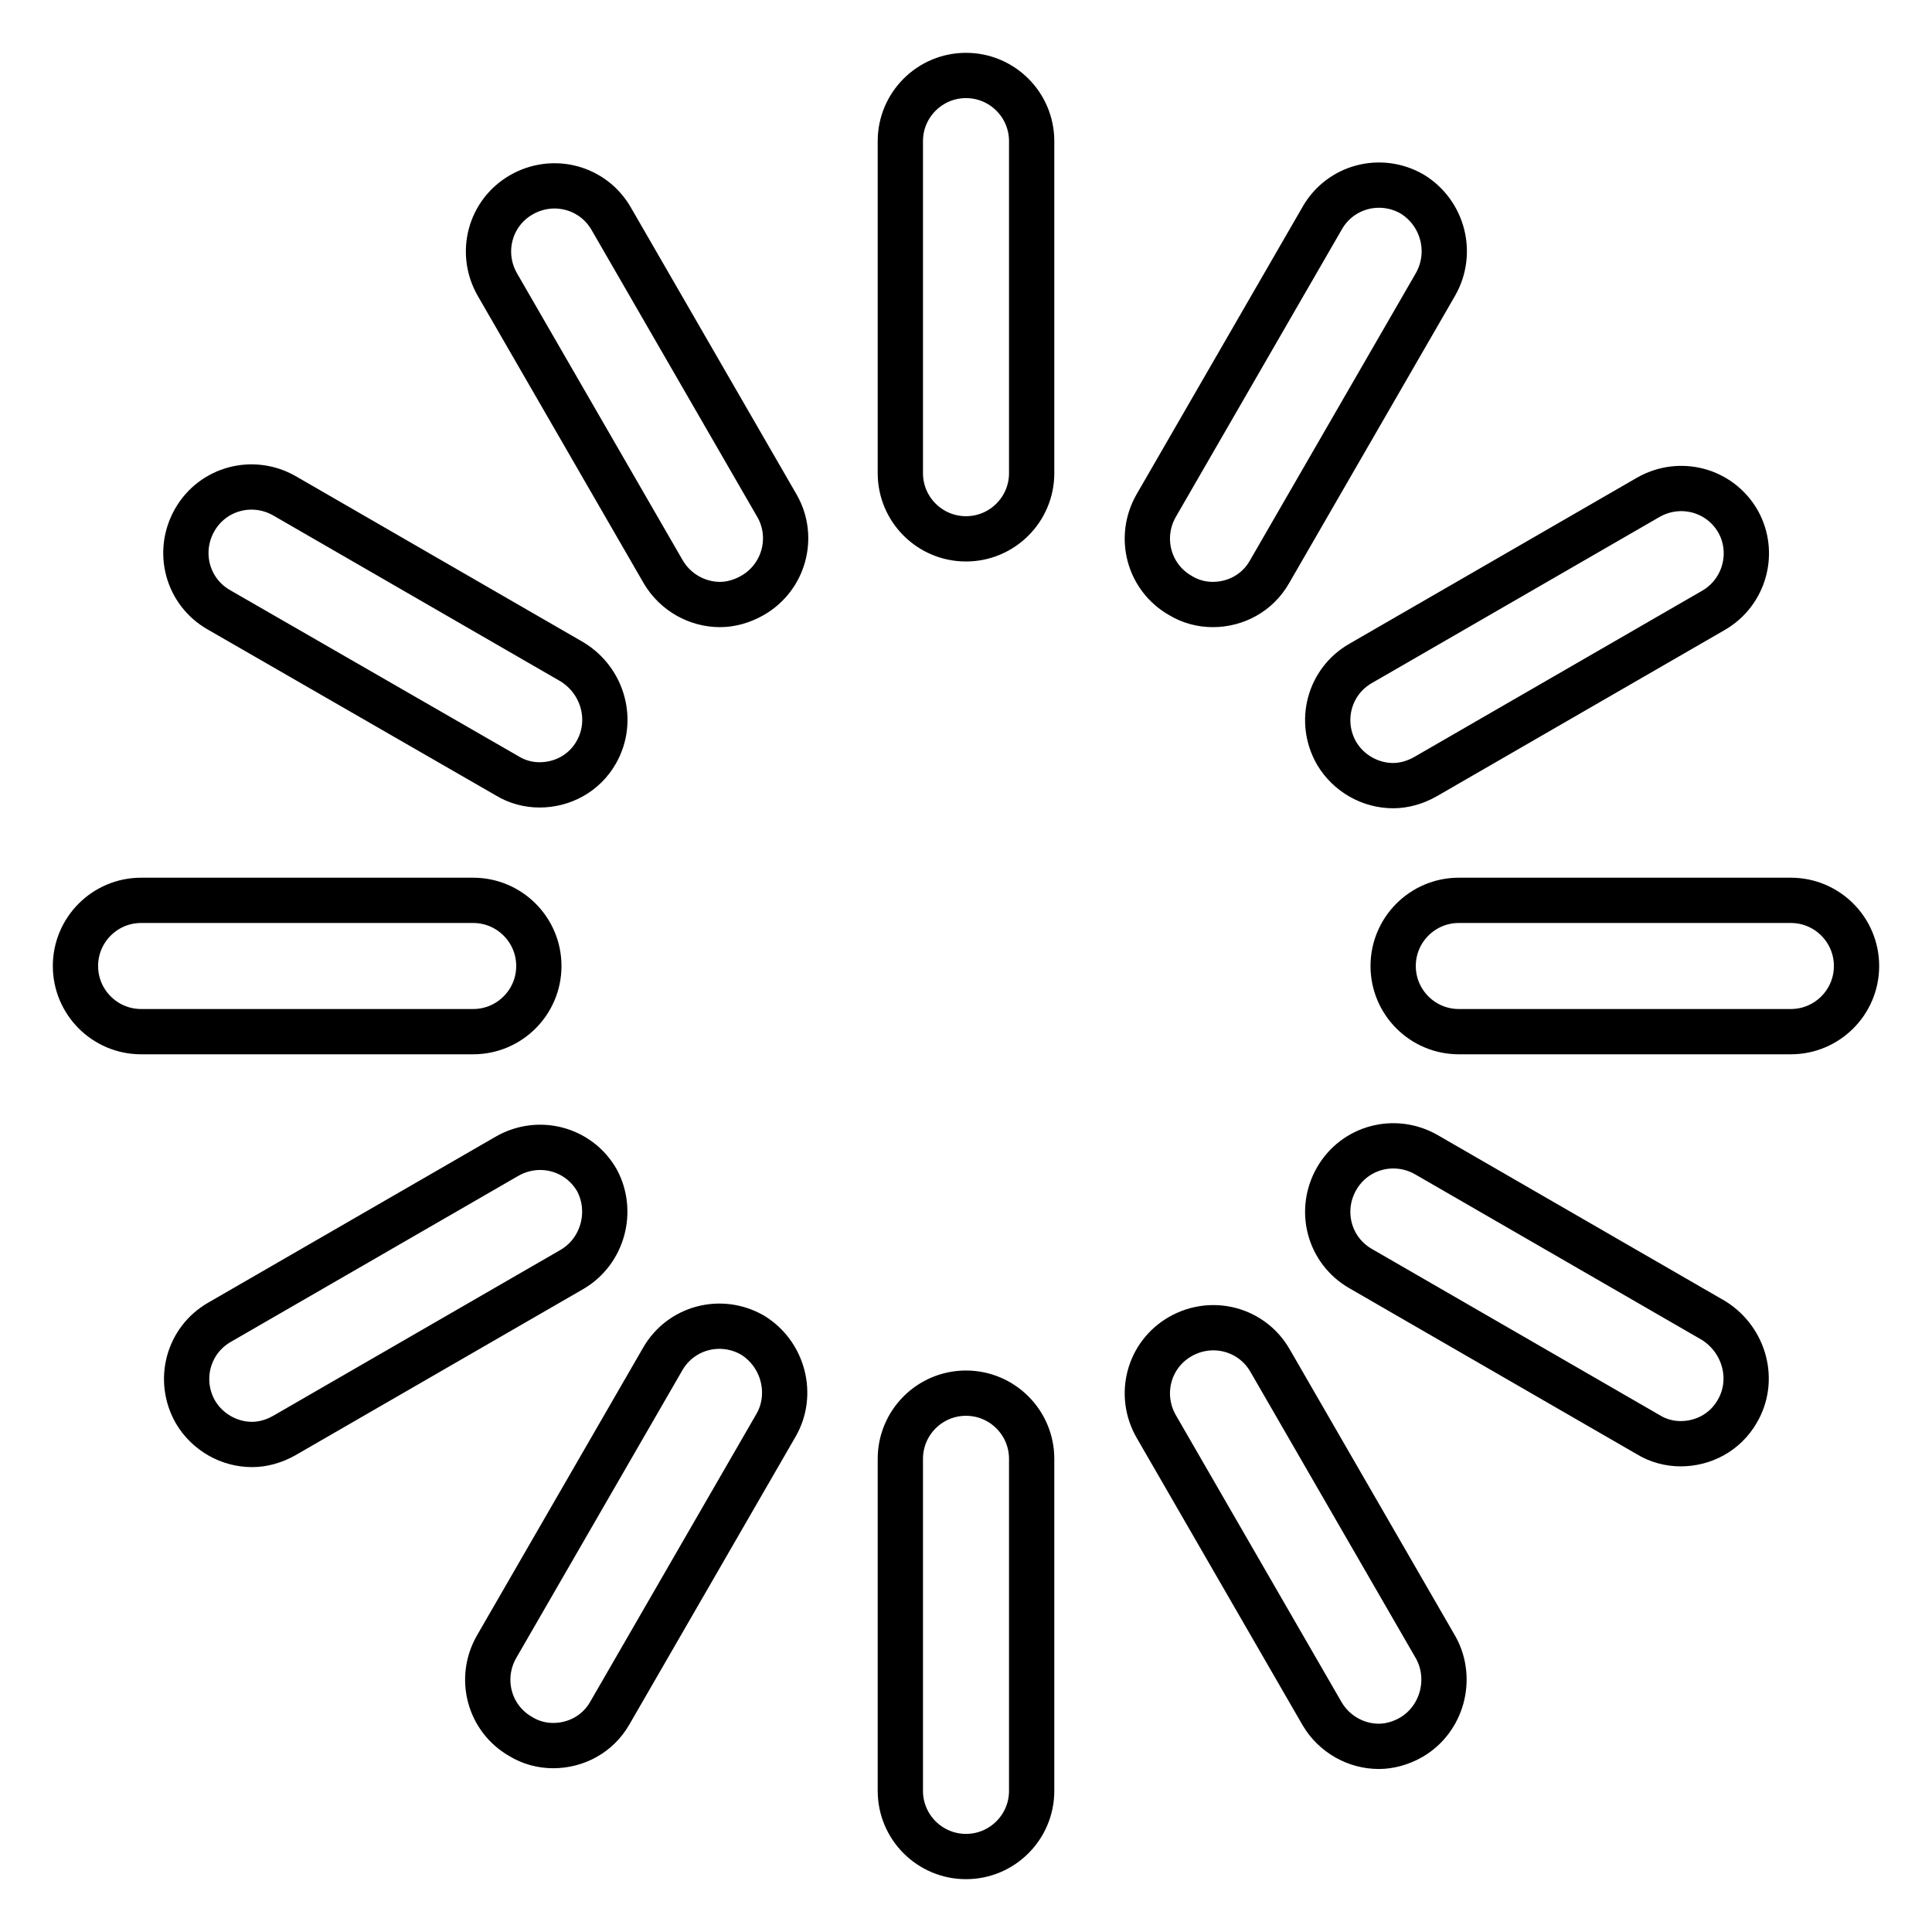 <?xml version="1.0" encoding="utf-8"?>
<!-- Svg Vector Icons : http://www.onlinewebfonts.com/icon -->
<!DOCTYPE svg PUBLIC "-//W3C//DTD SVG 1.1//EN" "http://www.w3.org/Graphics/SVG/1.1/DTD/svg11.dtd">
<svg version="1.1" xmlns="http://www.w3.org/2000/svg" xmlns:xlink="http://www.w3.org/1999/xlink" x="0px" y="0px" viewBox="0 0 256 256" enable-background="new 0 0 256 256" xml:space="preserve">
<g> <path stroke-width="6" fill-opacity="0" stroke="#000000"  d="M71.4,128c0,4.8-3.9,8.7-8.7,8.7h-44c-4.8,0-8.7-3.9-8.7-8.7c0-4.8,3.9-8.7,8.7-8.7h44 C67.5,119.3,71.4,123.2,71.4,128z M246,128c0,4.8-3.9,8.7-8.7,8.7h-44c-4.8,0-8.7-3.9-8.7-8.7c0-4.8,3.9-8.7,8.7-8.7h44 C242.1,119.3,246,123.2,246,128z M136.7,18.7v44c0,4.8-3.9,8.7-8.7,8.7c-4.8,0-8.7-3.9-8.7-8.7v-44c0-4.8,3.9-8.7,8.7-8.7 C132.8,10,136.7,13.9,136.7,18.7z M136.7,193.3v44c0,4.8-3.9,8.7-8.7,8.7c-4.8,0-8.7-3.9-8.7-8.7v-44c0-4.8,3.9-8.7,8.7-8.7 C132.8,184.6,136.7,188.5,136.7,193.3z M79,99.7c-1.6,2.8-4.5,4.3-7.5,4.3c-1.5,0-3-0.4-4.3-1.2L29,80.8c-4.2-2.4-5.6-7.7-3.2-11.9 c2.4-4.2,7.7-5.6,11.9-3.2l38.1,22C79.9,90.2,81.4,95.5,79,99.7z M230.2,187c-1.6,2.8-4.5,4.3-7.5,4.3c-1.5,0-3-0.4-4.3-1.2 l-38.1-22c-4.2-2.4-5.6-7.7-3.2-11.9c2.4-4.2,7.7-5.6,11.9-3.2l38.1,22C231.2,177.6,232.6,182.9,230.2,187z M190.2,37.7l-22,38.1 c-1.6,2.8-4.5,4.3-7.5,4.3c-1.5,0-3-0.4-4.3-1.2c-4.2-2.4-5.6-7.7-3.2-11.9l22-38.1c2.4-4.2,7.7-5.6,11.9-3.2 C191.2,28.2,192.6,33.5,190.2,37.7z M102.8,188.9l-22,38.1c-1.6,2.8-4.5,4.3-7.5,4.3c-1.5,0-3-0.4-4.3-1.2 c-4.2-2.4-5.6-7.7-3.2-11.9l22-38.1c2.4-4.2,7.7-5.6,11.9-3.2C103.8,179.4,105.2,184.8,102.8,188.9z M99.7,78.9 c-1.4,0.8-2.9,1.2-4.3,1.2c-3,0-5.9-1.6-7.5-4.3l-22-38.1c-2.4-4.2-1-9.5,3.2-11.9c4.2-2.4,9.5-1,11.9,3.2l22,38.1 C105.3,71.2,103.9,76.5,99.7,78.9z M187,230.2c-1.4,0.8-2.9,1.2-4.3,1.2c-3,0-5.9-1.6-7.5-4.3l-22-38.1c-2.4-4.2-1-9.5,3.2-11.9 c4.2-2.4,9.5-1,11.9,3.2l22,38.1C192.5,222.5,191.1,227.8,187,230.2z M227,80.9l-38.1,22c-1.4,0.8-2.9,1.2-4.3,1.2 c-3,0-5.9-1.6-7.5-4.3c-2.4-4.2-1-9.5,3.2-11.9l38.1-22c4.2-2.4,9.5-1,11.9,3.2C232.6,73.2,231.2,78.5,227,80.9z M75.8,168.2 l-38.1,22c-1.4,0.8-2.9,1.2-4.3,1.2c-3,0-5.9-1.6-7.5-4.3c-2.4-4.2-1-9.5,3.2-11.9l38.1-22c4.2-2.4,9.5-1,11.9,3.2 C81.3,160.5,79.9,165.8,75.8,168.2z"/></g>
</svg>